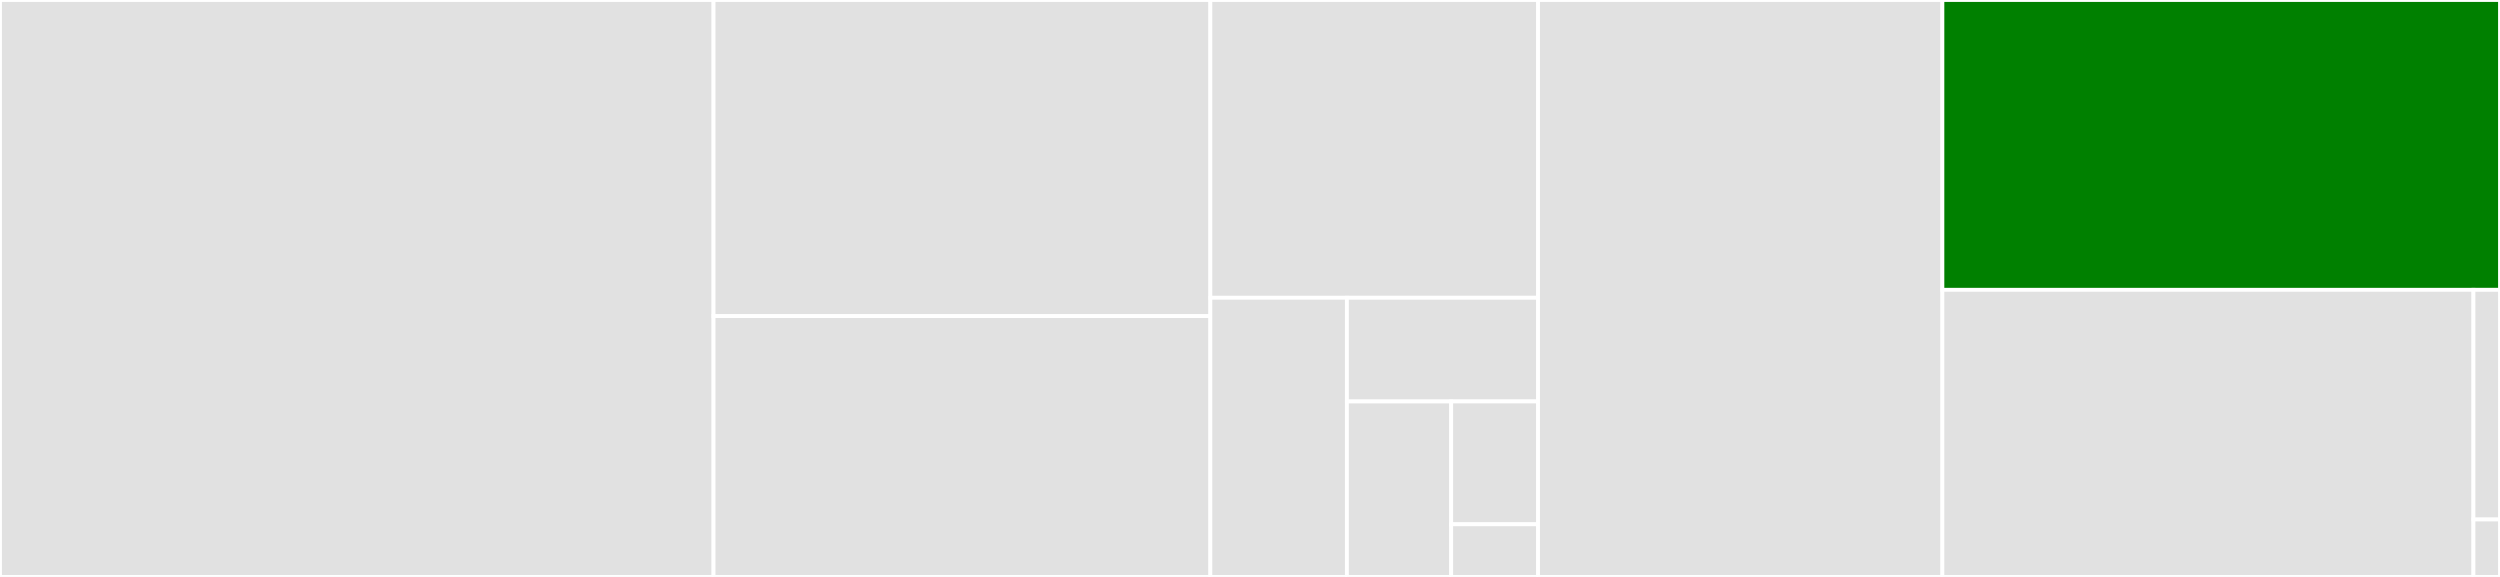 <svg baseProfile="full" width="650" height="150" viewBox="0 0 650 150" version="1.1"
xmlns="http://www.w3.org/2000/svg" xmlns:ev="http://www.w3.org/2001/xml-events"
xmlns:xlink="http://www.w3.org/1999/xlink">

<rect x="0" y="0" width="650" height="150" fill="#333333" stroke="none"/>

<style>rect.s{mask:url(#mask);}</style>
<defs>
  <pattern id="white" width="4" height="4" patternUnits="userSpaceOnUse" patternTransform="rotate(45)">
    <rect width="2" height="2" transform="translate(0,0)" fill="white"></rect>
  </pattern>
  <mask id="mask">
    <rect x="0" y="0" width="100%" height="100%" fill="url(#white)"></rect>
  </mask>
</defs>

<rect x="0" y="0" width="185.518" height="150.0" fill="#e1e1e1" stroke="white" stroke-width="1" class=" tooltipped" data-content="transport/websockets.py"><title>transport/websockets.py</title></rect>
<rect x="185.518" y="0" width="129.175" height="82.181" fill="#e1e1e1" stroke="white" stroke-width="1" class=" tooltipped" data-content="transport/phoenix_channel_websockets.py"><title>transport/phoenix_channel_websockets.py</title></rect>
<rect x="185.518" y="82.181" width="129.175" height="67.819" fill="#e1e1e1" stroke="white" stroke-width="1" class=" tooltipped" data-content="transport/aiohttp.py"><title>transport/aiohttp.py</title></rect>
<rect x="314.693" y="0" width="85.201" height="77.419" fill="#e1e1e1" stroke="white" stroke-width="1" class=" tooltipped" data-content="transport/requests.py"><title>transport/requests.py</title></rect>
<rect x="314.693" y="77.419" width="35.5" height="72.581" fill="#e1e1e1" stroke="white" stroke-width="1" class=" tooltipped" data-content="transport/local_schema.py"><title>transport/local_schema.py</title></rect>
<rect x="350.194" y="77.419" width="49.7" height="26.959" fill="#e1e1e1" stroke="white" stroke-width="1" class=" tooltipped" data-content="transport/exceptions.py"><title>transport/exceptions.py</title></rect>
<rect x="350.194" y="104.378" width="27.109" height="45.622" fill="#e1e1e1" stroke="white" stroke-width="1" class=" tooltipped" data-content="transport/async_transport.py"><title>transport/async_transport.py</title></rect>
<rect x="377.303" y="104.378" width="22.591" height="31.935" fill="#e1e1e1" stroke="white" stroke-width="1" class=" tooltipped" data-content="transport/transport.py"><title>transport/transport.py</title></rect>
<rect x="377.303" y="136.313" width="22.591" height="13.687" fill="#e1e1e1" stroke="white" stroke-width="1" class=" tooltipped" data-content="transport/__init__.py"><title>transport/__init__.py</title></rect>
<rect x="399.894" y="0" width="105.127" height="150.0" fill="#e1e1e1" stroke="white" stroke-width="1" class=" tooltipped" data-content="client.py"><title>client.py</title></rect>
<rect x="505.021" y="0" width="144.979" height="75.355" fill="green" stroke="white" stroke-width="1" class=" tooltipped" data-content="dsl.py"><title>dsl.py</title></rect>
<rect x="505.021" y="75.355" width="138.075" height="74.645" fill="#e1e1e1" stroke="white" stroke-width="1" class=" tooltipped" data-content="cli.py"><title>cli.py</title></rect>
<rect x="643.096" y="75.355" width="6.904" height="59.716" fill="#e1e1e1" stroke="white" stroke-width="1" class=" tooltipped" data-content="gql.py"><title>gql.py</title></rect>
<rect x="643.096" y="135.071" width="6.904" height="14.929" fill="#e1e1e1" stroke="white" stroke-width="1" class=" tooltipped" data-content="__version__.py"><title>__version__.py</title></rect>
</svg>